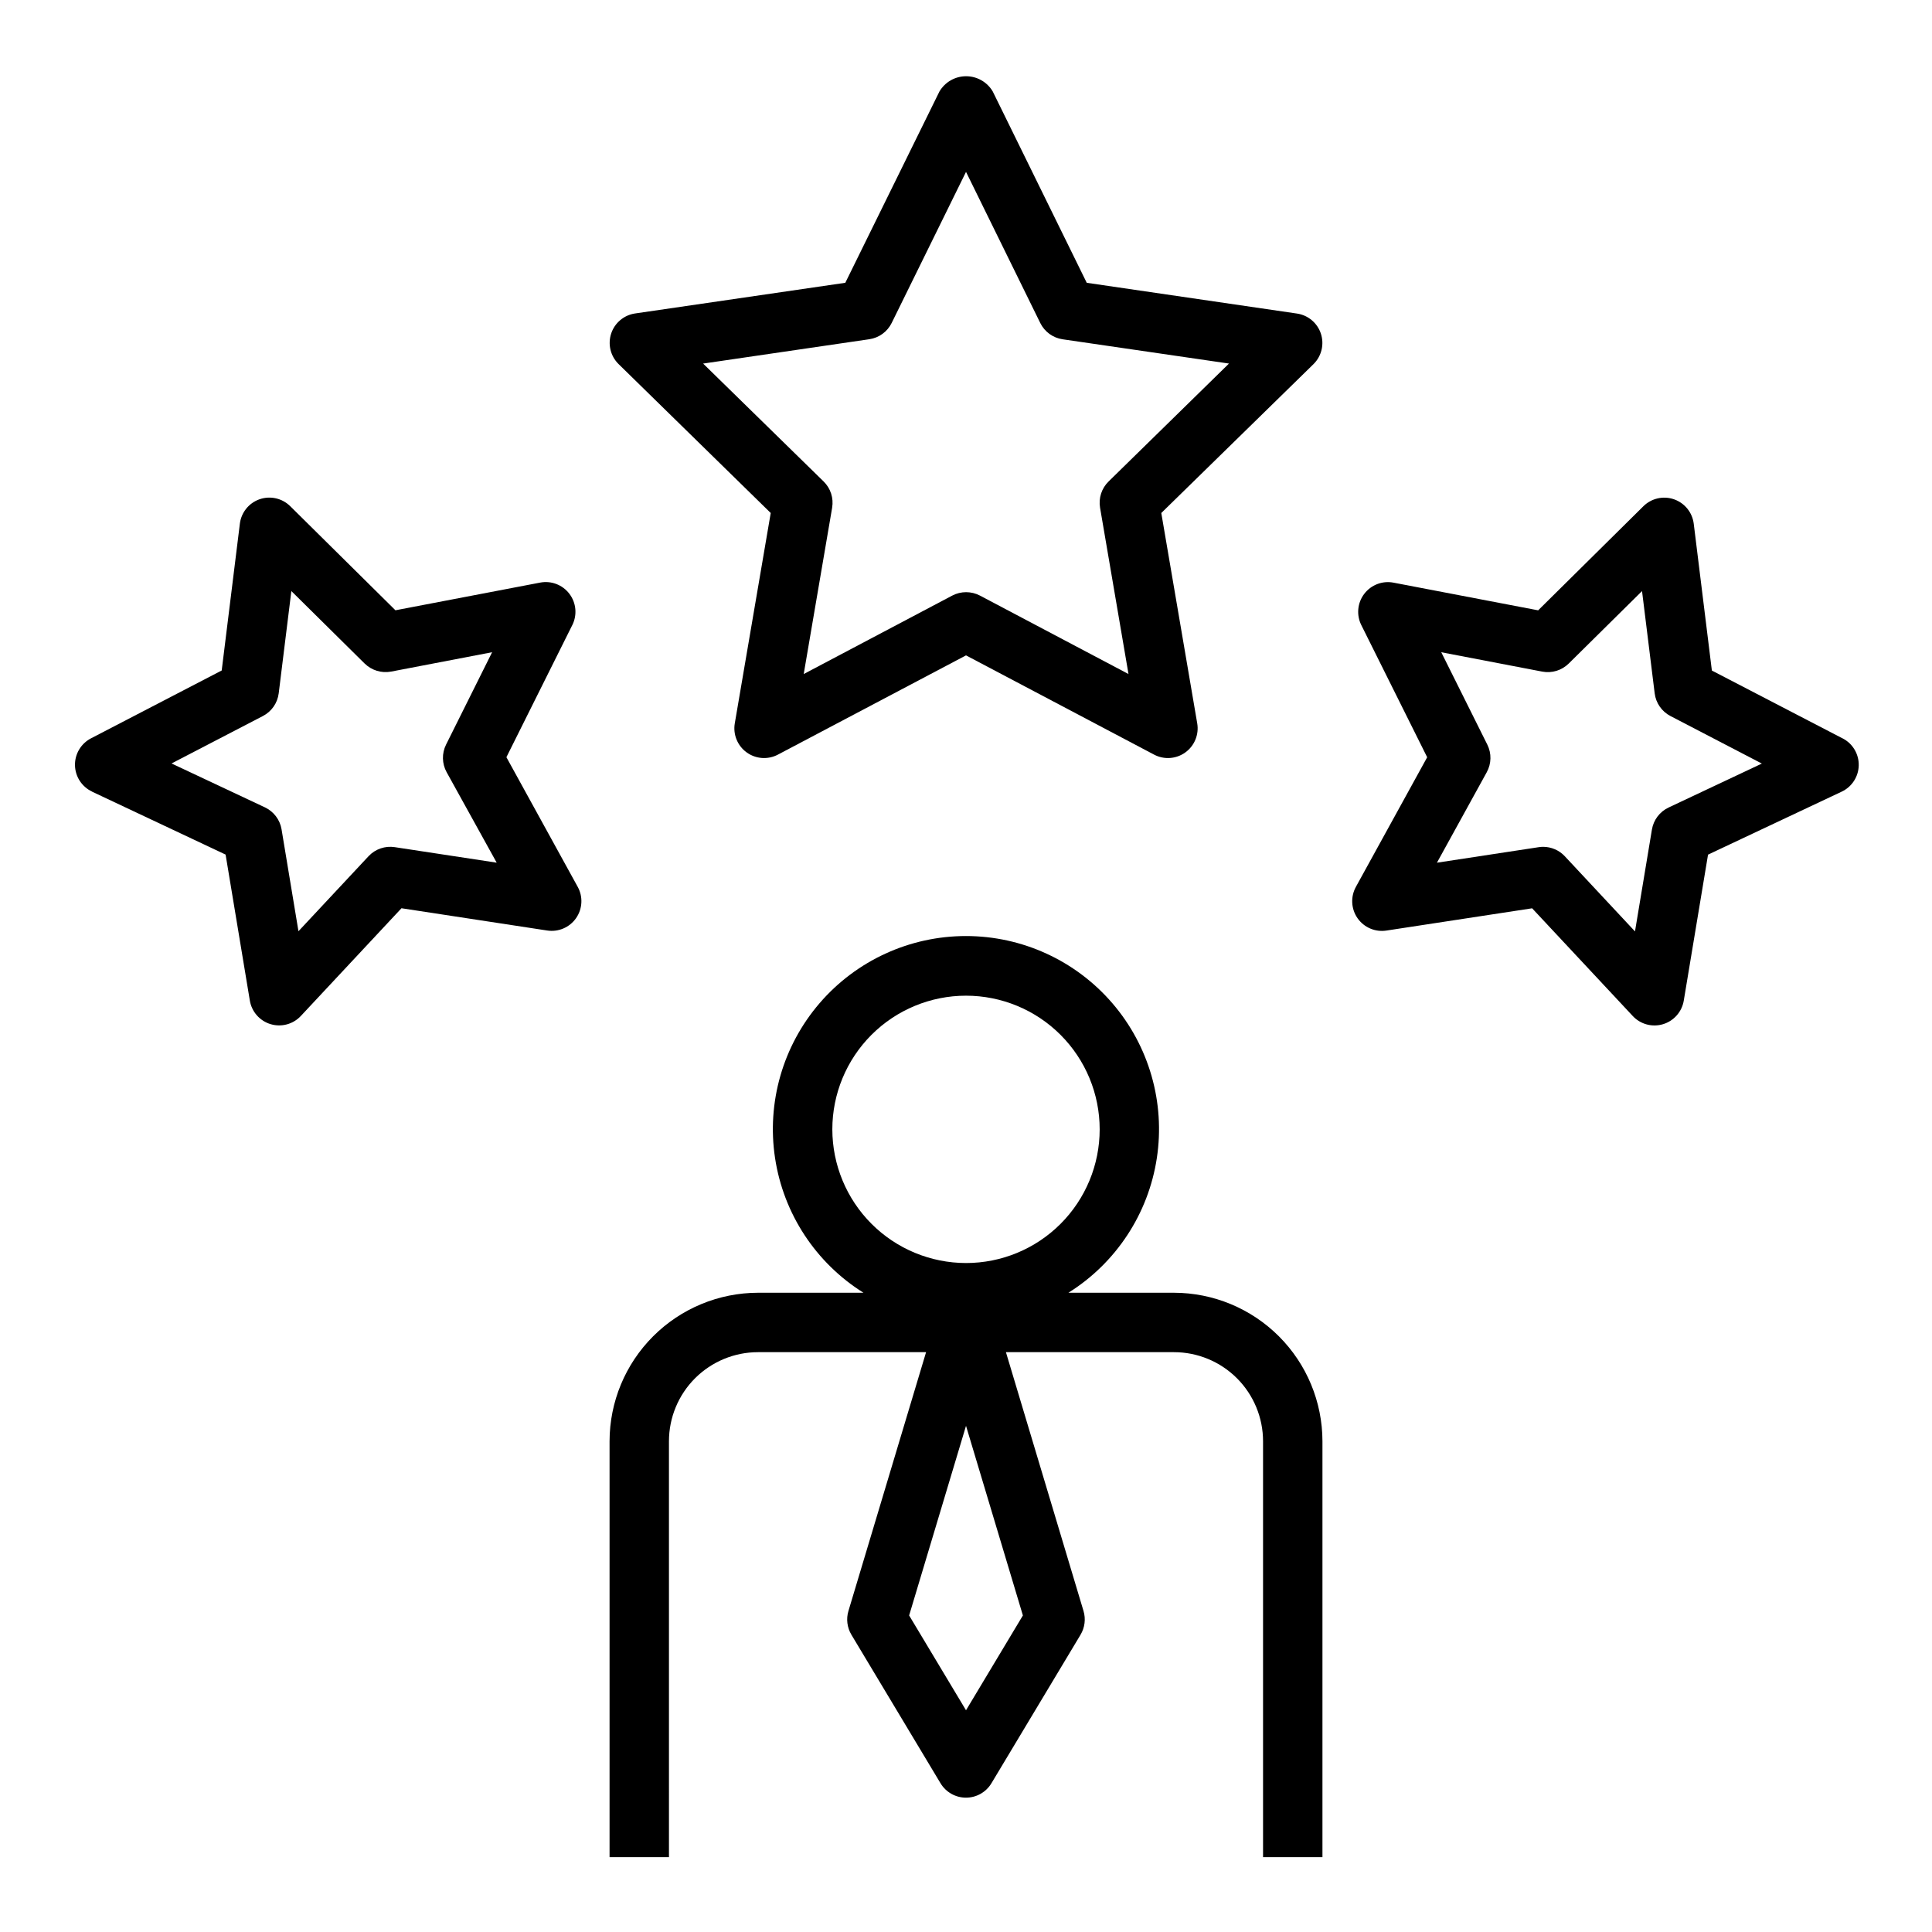 <?xml version="1.0" encoding="UTF-8"?>
<!-- Uploaded to: SVG Repo, www.svgrepo.com, Generator: SVG Repo Mixer Tools -->
<svg fill="#000000" width="800px" height="800px" version="1.1" viewBox="144 144 512 512" xmlns="http://www.w3.org/2000/svg">
 <g>
  <path d="m321.28 525.95c0-6.262 2.488-12.27 6.918-16.699 4.43-4.426 10.438-6.914 16.699-6.914h44.523l-20.578 68.59v-0.004c-0.633 2.117-0.348 4.402 0.789 6.301l23.617 39.359c1.422 2.367 3.981 3.816 6.746 3.816 2.762 0 5.32-1.449 6.746-3.816l23.617-39.359h-0.004c1.137-1.898 1.422-4.184 0.789-6.301l-20.562-68.586h44.523c6.266 0 12.27 2.488 16.699 6.914 4.43 4.43 6.918 10.438 6.918 16.699v110.21h15.742v-110.21c-0.012-10.434-4.16-20.438-11.539-27.816-7.379-7.379-17.383-11.531-27.82-11.543h-27.961c12.637-7.914 21.195-20.945 23.43-35.688 2.238-14.742-2.066-29.727-11.785-41.035-9.723-11.305-23.891-17.809-38.801-17.809-14.914 0-29.082 6.504-38.801 17.809-9.723 11.309-14.027 26.293-11.789 41.035 2.234 14.742 10.793 27.773 23.43 35.688h-27.93c-10.434 0.012-20.438 4.164-27.816 11.543-7.379 7.379-11.531 17.383-11.543 27.816v110.21h15.742zm93.797 46.16-15.074 25.129-15.074-25.129 15.074-50.25zm-50.5-128.82c0-9.395 3.731-18.402 10.375-25.047 6.644-6.644 15.652-10.375 25.051-10.375 9.395 0 18.402 3.731 25.047 10.375 6.644 6.644 10.375 15.652 10.375 25.047 0 9.398-3.731 18.406-10.375 25.051s-15.652 10.375-25.047 10.375c-9.395-0.012-18.398-3.746-25.039-10.387-6.641-6.641-10.375-15.645-10.387-25.039z"/>
  <path d="m348.25 279.95-9.523 55.75c-0.5 2.953 0.719 5.934 3.141 7.691 2.426 1.758 5.641 1.988 8.289 0.59l49.848-26.301 49.844 26.301c2.648 1.398 5.863 1.168 8.289-0.59 2.426-1.758 3.641-4.738 3.141-7.691l-9.523-55.75 40.352-39.469c2.117-2.094 2.871-5.207 1.949-8.039-0.922-2.832-3.363-4.898-6.312-5.344l-55.746-8.156-24.91-50.703c-1.473-2.5-4.156-4.035-7.059-4.035-2.902 0-5.59 1.535-7.062 4.035l-24.953 50.703-55.742 8.133c-2.945 0.445-5.391 2.512-6.312 5.344s-0.168 5.945 1.949 8.039zm26.129-46.051c2.566-0.375 4.781-1.988 5.926-4.312l19.699-40.039 19.68 40.055c1.145 2.324 3.359 3.938 5.926 4.312l44.082 6.43-31.902 31.246c-1.848 1.805-2.695 4.402-2.262 6.953l7.535 44.082-39.359-20.789c-2.305-1.207-5.051-1.207-7.352 0l-39.359 20.789 7.535-44.082h-0.004c0.434-2.551-0.41-5.148-2.258-6.953l-31.93-31.242z"/>
  <path d="m632.3 339.68-34.637-17.98-4.801-38.879c-0.359-2.992-2.394-5.519-5.242-6.504s-6.008-0.258-8.141 1.875l-27.852 27.551-38.344-7.336c-2.941-0.562-5.941 0.59-7.75 2.977-1.809 2.383-2.109 5.586-0.777 8.266l17.461 35.031-18.895 34.352h0.004c-1.449 2.625-1.277 5.848 0.438 8.305 1.719 2.457 4.684 3.727 7.644 3.273l38.621-5.902 26.672 28.551c2.047 2.191 5.156 3.027 8.027 2.16 2.867-0.867 4.996-3.289 5.488-6.246l6.43-38.684 35.426-16.695c2.707-1.277 4.453-3.977 4.512-6.969 0.055-2.992-1.59-5.758-4.246-7.137zm-46.113 18.324c-2.336 1.102-3.984 3.277-4.41 5.828l-4.488 27-18.602-19.918h0.004c-1.492-1.594-3.574-2.496-5.754-2.496-0.398 0-0.797 0.035-1.191 0.098l-26.945 4.109 13.203-23.977v-0.004c1.246-2.266 1.305-4.996 0.148-7.312l-12.203-24.48 26.766 5.133c2.551 0.484 5.172-0.316 7.016-2.144l19.422-19.199 3.352 27.102v0.004c0.32 2.57 1.887 4.82 4.188 6.012l24.215 12.594z"/>
  <path d="m168.36 353.78 35.426 16.695 6.422 38.684c0.492 2.957 2.621 5.379 5.488 6.246 2.871 0.867 5.981 0.031 8.027-2.16l26.672-28.551 38.621 5.902c2.965 0.453 5.926-0.816 7.644-3.273 1.715-2.457 1.887-5.68 0.438-8.305l-18.895-34.352 17.469-35.031h0.004c1.332-2.68 1.031-5.883-0.777-8.266-1.805-2.387-4.809-3.539-7.75-2.977l-38.352 7.336-27.852-27.551c-2.133-2.133-5.293-2.859-8.141-1.875-2.848 0.984-4.883 3.512-5.242 6.504l-4.809 38.879-34.637 17.98c-2.656 1.379-4.301 4.144-4.246 7.137 0.059 2.992 1.805 5.691 4.512 6.969zm45.312-20.027c2.301-1.191 3.867-3.441 4.188-6.012l3.352-27.102 19.414 19.199v-0.004c1.852 1.82 4.473 2.621 7.023 2.144l26.766-5.133-12.203 24.48c-1.156 2.316-1.098 5.047 0.148 7.312l13.266 23.98-26.984-4.109c-2.562-0.402-5.156 0.48-6.938 2.359l-18.609 19.918-4.481-27h0.004c-0.43-2.551-2.078-4.727-4.418-5.828l-24.742-11.633z"/>
 </g>
</svg>